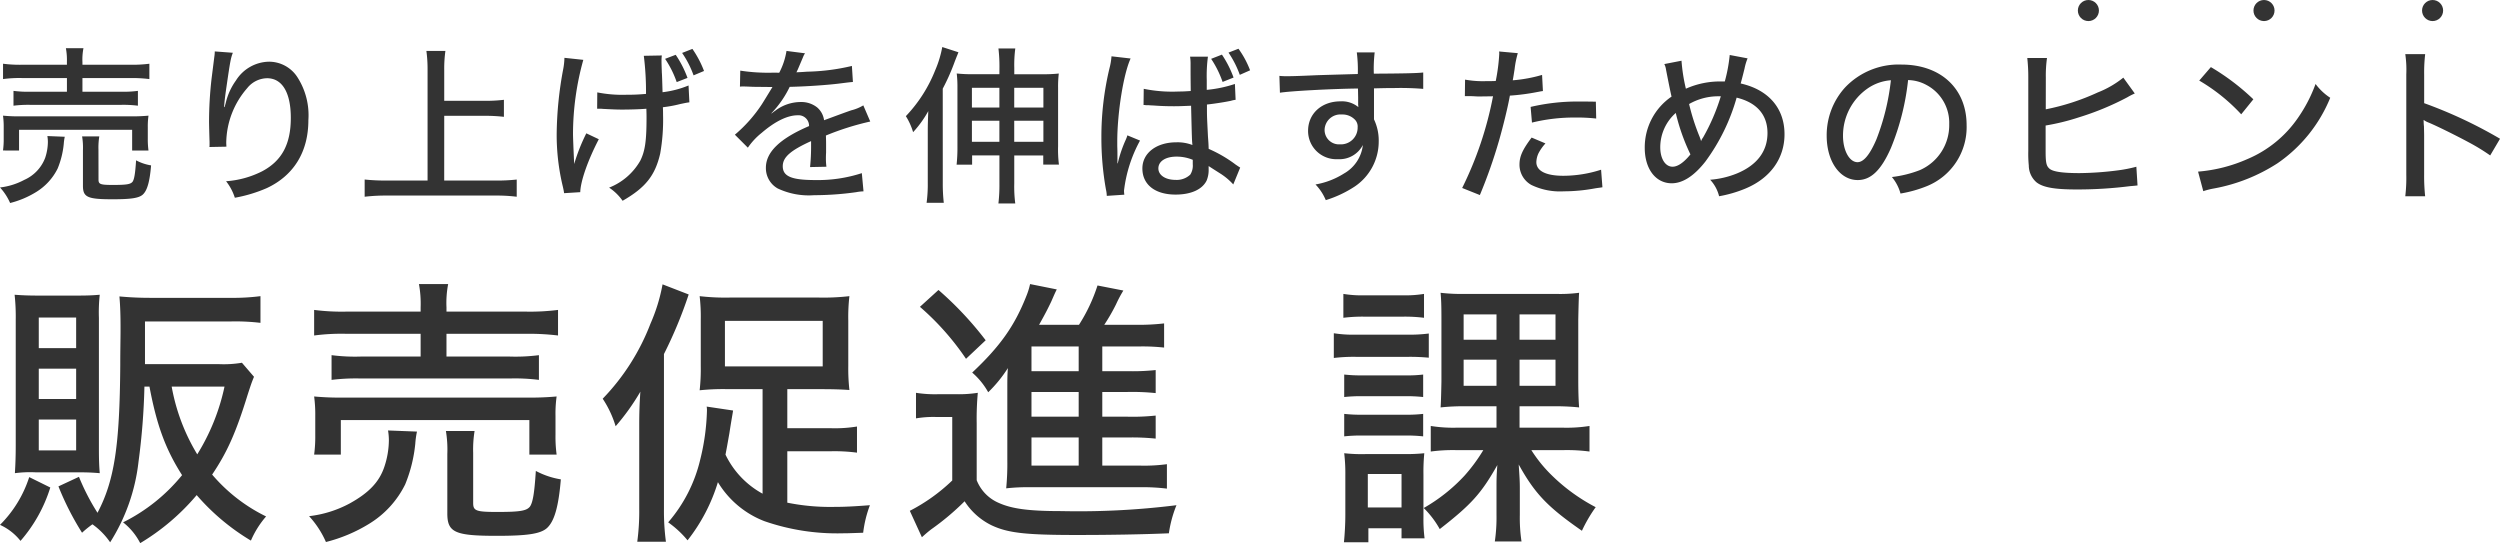 <svg xmlns="http://www.w3.org/2000/svg" width="355.896" height="77.32" viewBox="0 0 355.896 77.32"><g transform="translate(-100.2 -3)"><path d="M10.728-17.784H4.416a18.555,18.555,0,0,1-2.784-.144v2.184a17.676,17.676,0,0,1,2.76-.144h6.336v1.944H5.592a15.642,15.642,0,0,1-2.472-.12v2.112a16.8,16.8,0,0,1,2.472-.12H18.36a16.408,16.408,0,0,1,2.472.12v-2.112a15.642,15.642,0,0,1-2.472.12H12.936v-1.944h6.792a20.586,20.586,0,0,1,2.736.144v-2.184a19,19,0,0,1-2.784.144H12.936v-.36a8.5,8.5,0,0,1,.144-1.992h-2.5a9.258,9.258,0,0,1,.144,1.992ZM3.912-5.568V-8.52h16.1v2.952h2.328a11.47,11.47,0,0,1-.1-1.7V-8.88a10.589,10.589,0,0,1,.1-1.656,25.3,25.3,0,0,1-2.544.1H4.128a23.689,23.689,0,0,1-2.5-.1,11.891,11.891,0,0,1,.1,1.7v1.56a11.891,11.891,0,0,1-.1,1.7ZM7.944-7.632a5.181,5.181,0,0,1,.072.84,7.3,7.3,0,0,1-.384,2.256A5.587,5.587,0,0,1,4.656-1.392,9.618,9.618,0,0,1,1.2-.312,7.966,7.966,0,0,1,2.64,1.9a13.138,13.138,0,0,0,3.7-1.56,8.168,8.168,0,0,0,3.072-3.36,12.325,12.325,0,0,0,.864-3.48,7.074,7.074,0,0,1,.144-1.032Zm7.272,1.92a9.849,9.849,0,0,1,.12-1.872H12.888a9.755,9.755,0,0,1,.12,1.968V-.552c0,1.632.648,1.92,4.224,1.92,2.616,0,3.744-.168,4.3-.672.624-.576.984-1.824,1.176-4.152a6.8,6.8,0,0,1-2.136-.72c-.12,1.92-.264,2.712-.5,3.048-.288.36-.84.456-2.784.456-1.824,0-2.064-.1-2.064-.768ZM31.776-19.68a5.641,5.641,0,0,1-.072.816l-.384,3.048a54.294,54.294,0,0,0-.36,6.144c0,.408.048,2.232.072,2.856v.48a1.292,1.292,0,0,1-.024.264l2.424-.048c-.024-.48-.024-.48-.024-.552a12.04,12.04,0,0,1,3-7.8,3.7,3.7,0,0,1,2.808-1.392c2.16,0,3.384,2.04,3.384,5.64,0,3.744-1.272,6.12-4.08,7.608A13.4,13.4,0,0,1,33.384-1.2a7.431,7.431,0,0,1,1.248,2.352A20.391,20.391,0,0,0,39.168-.216C43.032-2.016,45.1-5.4,45.1-9.888a10,10,0,0,0-1.608-6.192,4.8,4.8,0,0,0-4.056-2.136,5.672,5.672,0,0,0-4.656,2.688,8.914,8.914,0,0,0-1.44,3.168c-.12.432-.12.432-.168.6H33.1c.048-.7.12-1.344.312-2.688.552-3.792.624-4.224.936-5.04ZM64.44-10.512h5.832a22.294,22.294,0,0,1,2.664.144v-2.424a21.454,21.454,0,0,1-2.664.144H64.44v-4.44a18.21,18.21,0,0,1,.168-2.664H61.9a19.126,19.126,0,0,1,.168,2.664V-1.3H56.232a27.8,27.8,0,0,1-3.12-.144V1.008A25.506,25.506,0,0,1,56.232.84H71.76a22.78,22.78,0,0,1,3,.168V-1.44a26.548,26.548,0,0,1-3.024.144h-7.3Zm34.632-5.4a15.119,15.119,0,0,0-1.68-3.288l-1.512.576a14.214,14.214,0,0,1,1.656,3.312Zm2.352-.984a14.412,14.412,0,0,0-1.656-3.144l-1.464.576a13.725,13.725,0,0,1,1.632,3.192ZM86.208-11.52h.36A2.912,2.912,0,0,1,87-11.5c1.344.072,2.016.1,2.76.1,1.152,0,2.664-.048,3.456-.12.024.744.024.96.024,1.248,0,3.384-.216,4.776-.888,6.144a8.825,8.825,0,0,1-4.44,3.84,7.134,7.134,0,0,1,1.92,1.872c3.264-1.872,4.632-3.6,5.352-6.72a27.41,27.41,0,0,0,.408-5.5c0-.312,0-.576-.024-1.1a17.87,17.87,0,0,0,2.472-.456c.816-.168.912-.192,1.3-.24l-.12-2.4a13.867,13.867,0,0,1-3.7.96c-.048-1.584-.072-2.5-.1-2.76-.048-1.344-.048-1.464-.048-1.68a5.1,5.1,0,0,1,.048-.792l-2.568.048a41.112,41.112,0,0,1,.312,5.424c-1.176.1-1.752.12-2.736.12a18.279,18.279,0,0,1-4.2-.336Zm-4.656-7.248a9.717,9.717,0,0,1-.192,1.7,52.113,52.113,0,0,0-.912,9.12,31.349,31.349,0,0,0,.888,7.56c.1.456.12.552.168.888l2.3-.144c.048-1.584,1.08-4.536,2.64-7.536l-1.776-.84a26.35,26.35,0,0,0-1.728,4.368c-.12-2.52-.168-3.936-.168-4.272A39.493,39.493,0,0,1,84.24-18.48Zm29.712,2.112a25.966,25.966,0,0,1-4.68-.288l-.048,2.28a2.373,2.373,0,0,1,.36-.024h.144c.336,0,.792.024,1.392.048l2.328.024h.408c-.7,1.152-1.2,1.968-1.488,2.424a20.163,20.163,0,0,1-3.864,4.368l1.848,1.848a9.615,9.615,0,0,1,1.968-2.112c1.9-1.632,3.672-2.5,5.112-2.5a1.5,1.5,0,0,1,1.632,1.536c-4.152,1.776-6.144,3.7-6.144,5.928a3.31,3.31,0,0,0,1.68,2.952,10.351,10.351,0,0,0,5.184.96A43.483,43.483,0,0,0,123.072.36a6.451,6.451,0,0,1,1.056-.12l-.24-2.592a20.246,20.246,0,0,1-6.648.984c-3.36,0-4.608-.528-4.608-1.968,0-1.272,1.08-2.232,4.032-3.576v.576a28.579,28.579,0,0,1-.144,3.12l2.328-.048a8.585,8.585,0,0,1-.072-1.176c0-.168,0-.432.024-.84V-6.408c0-.432,0-.432-.024-1.3A38.645,38.645,0,0,1,125.088-9.7L124.1-12a6.187,6.187,0,0,1-1.7.7c-.648.216-1.944.7-3.888,1.416a2.888,2.888,0,0,0-.984-1.824,3.618,3.618,0,0,0-2.328-.768,5.99,5.99,0,0,0-3.648,1.248,4.992,4.992,0,0,0-.5.384l-.024-.048a14.439,14.439,0,0,0,2.592-3.744c2.352-.048,5.448-.264,7.128-.48,1.344-.168,1.344-.168,1.872-.216l-.144-2.28a30.121,30.121,0,0,1-6.384.816c-.648.048-1.08.072-1.2.072h-.12a.675.675,0,0,1-.192.024c.048-.1.12-.264.192-.408.48-1.128.48-1.128.744-1.752a2.418,2.418,0,0,1,.288-.552l-2.64-.336a10.046,10.046,0,0,1-1.032,3.1Zm32.208.216h-3.624a19.524,19.524,0,0,1-2.448-.1,17.194,17.194,0,0,1,.1,2.088v8.256a23.443,23.443,0,0,1-.12,2.64h2.208v-1.32h3.888V-.84a22.6,22.6,0,0,1-.144,2.808h2.4a18.5,18.5,0,0,1-.144-2.832V-4.872h4.128v1.3h2.232a17.019,17.019,0,0,1-.12-2.616v-8.256a15.974,15.974,0,0,1,.1-2.088,20.483,20.483,0,0,1-2.472.1h-3.864v-.888a18.01,18.01,0,0,1,.144-2.784h-2.4a21.761,21.761,0,0,1,.144,2.76Zm0,1.944v2.808H139.56V-14.5Zm0,4.68v3H139.56v-3Zm2.112,3v-3h4.152v3Zm0-4.872V-14.5h4.152v2.808Zm-10.176-2.688a30.191,30.191,0,0,0,1.728-3.912c.144-.36.288-.744.336-.84.12-.312.12-.312.168-.432l-2.3-.744a15.337,15.337,0,0,1-1.008,3.312,20.306,20.306,0,0,1-4.176,6.528,9.094,9.094,0,0,1,1.032,2.28,15.325,15.325,0,0,0,2.16-3c-.048,1.224-.072,2.016-.072,2.784V-.96a19.3,19.3,0,0,1-.168,2.832h2.448a24.289,24.289,0,0,1-.144-2.808Zm41.4-1.584a14.926,14.926,0,0,0-1.656-3.264l-1.536.6a14.485,14.485,0,0,1,1.632,3.288Zm2.352-1.032a13.066,13.066,0,0,0-1.656-3.072l-1.416.552a14.087,14.087,0,0,1,1.608,3.168Zm-15.168,4.944h.12a.827.827,0,0,1,.216.024h.432c.1.024.36.024.744.048.936.072,1.872.1,2.832.1.768,0,1.2-.024,2.424-.072.12,4.9.12,4.9.192,5.592a5.852,5.852,0,0,0-2.3-.384c-2.832,0-4.824,1.536-4.824,3.72,0,2.3,1.8,3.72,4.728,3.72,2.184,0,3.792-.72,4.416-1.992a3.9,3.9,0,0,0,.288-1.632V-3.36c.216.144.816.528,1.608,1.032a8.972,8.972,0,0,1,1.9,1.584l.984-2.4c-.24-.144-.336-.216-.624-.408a18.726,18.726,0,0,0-3.864-2.256c-.024-.744-.024-.744-.1-1.752-.12-2.5-.144-2.616-.144-4.008v-.552c1.128-.12,2.616-.36,3.408-.528a3.716,3.716,0,0,1,.672-.144l-.1-2.256a17.83,17.83,0,0,1-4.008.84V-15.6a20.742,20.742,0,0,1,.168-3.336h-2.544a6.46,6.46,0,0,1,.072,1.1c0,1.656,0,1.656.024,3.792-.744.048-1.08.072-1.7.072a20.4,20.4,0,0,1-4.992-.384ZM171-4.248v.624a2.372,2.372,0,0,1-.36,1.488,2.818,2.818,0,0,1-2.088.744c-1.44,0-2.448-.672-2.448-1.632,0-1.008,1.008-1.68,2.592-1.68A5.956,5.956,0,0,1,171-4.248ZM159.432-18.984a9.278,9.278,0,0,1-.288,1.7,41.835,41.835,0,0,0-1.152,9.816,41.613,41.613,0,0,0,.648,7.44,4.556,4.556,0,0,1,.12.912l2.5-.168a4,4,0,0,1-.048-.576,19.633,19.633,0,0,1,2.28-7.128l-1.8-.744a4.591,4.591,0,0,1-.24.648,17.6,17.6,0,0,0-1.128,3.336h-.048v-.984c0-.744,0-.744-.024-1.464V-6.84c0-4.1.888-9.648,1.9-11.832ZM183.408-13.8c1.512-.24,7.3-.552,11.112-.6l.024,1.3v1.032a2.032,2.032,0,0,1,.024.312,3.677,3.677,0,0,0-2.544-.816c-2.688,0-4.608,1.752-4.608,4.2a4.014,4.014,0,0,0,4.224,4.032,3.758,3.758,0,0,0,3.576-2.016A5.336,5.336,0,0,1,192.528-2.3a11.069,11.069,0,0,1-4.056,1.56,7.2,7.2,0,0,1,1.464,2.232,16.288,16.288,0,0,0,4.128-1.944,7.718,7.718,0,0,0,3.408-6.384,7.024,7.024,0,0,0-.672-3.168v-4.416c1.92-.048,2.328-.048,2.976-.048a39.479,39.479,0,0,1,4.032.12V-16.68c-.84.1-2.664.144-7.032.168a19.85,19.85,0,0,1,.12-3.024h-2.544a19.888,19.888,0,0,1,.144,3.072c-4.224.12-4.224.12-5.784.168-2.664.12-3.624.144-4.3.144a9.082,9.082,0,0,1-1.08-.048Zm8.808,3.1a2.451,2.451,0,0,1,1.776.648,1.41,1.41,0,0,1,.48,1.176,2.384,2.384,0,0,1-2.52,2.424,2.048,2.048,0,0,1-2.184-2.112A2.255,2.255,0,0,1,192.216-10.7Zm17.52-2.616H210c.336,0,.744,0,1.1.024.336.024.528.024.7.024.5,0,1.728-.024,1.944-.024A50.652,50.652,0,0,1,209.352-.24l2.52,1.008a71.834,71.834,0,0,0,2.712-7.7c.624-2.184,1.272-4.824,1.56-6.456a31.178,31.178,0,0,0,3.984-.528c.528-.1.528-.1.72-.12l-.12-2.3a20.423,20.423,0,0,1-4.176.768c.12-.624.144-.864.264-1.584a13.684,13.684,0,0,1,.456-2.28l-2.664-.24a1.961,1.961,0,0,1,.024.336,26.571,26.571,0,0,1-.5,3.864c-.528.024-.888.024-1.416.024a14.111,14.111,0,0,1-2.952-.216Zm18.648.792c-1.416-.024-1.8-.024-2.472-.024a29.221,29.221,0,0,0-6.816.768l.192,2.232a25.186,25.186,0,0,1,6.192-.72,24.553,24.553,0,0,1,2.952.144ZM219.24-7.416c-1.3,1.728-1.728,2.688-1.728,3.84a3.289,3.289,0,0,0,1.68,2.9,9.371,9.371,0,0,0,4.632.912,24.358,24.358,0,0,0,4.368-.408c.6-.1.744-.1,1.128-.168l-.192-2.5a17.645,17.645,0,0,1-5.376.864c-2.5,0-3.84-.7-3.84-1.944a3.192,3.192,0,0,1,.312-1.272,6.62,6.62,0,0,1,.984-1.392ZM238.128-17.88a2.371,2.371,0,0,1,.24.768c.36,1.848.648,3.288.792,3.864a8.746,8.746,0,0,0-3.816,7.3c0,3,1.56,5.04,3.84,5.04,1.56,0,3.168-1.032,4.776-3.072a28.134,28.134,0,0,0,4.464-9.12c2.88.7,4.392,2.448,4.392,5.04,0,2.616-1.512,4.584-4.368,5.76a12.715,12.715,0,0,1-3.792.888A5.307,5.307,0,0,1,245.928.936a17.642,17.642,0,0,0,3.768-1.1c3.552-1.488,5.544-4.3,5.544-7.728,0-3.7-2.28-6.336-6.24-7.224.048-.168.24-.864.552-2.136a7.756,7.756,0,0,1,.432-1.44l-2.544-.48a22.191,22.191,0,0,1-.7,3.768h-.5a11.923,11.923,0,0,0-5.04,1.032,24.752,24.752,0,0,1-.624-3.984Zm1.632,6.96a28.609,28.609,0,0,0,2.088,5.9c-.936,1.152-1.8,1.752-2.544,1.752-1.032,0-1.752-1.128-1.752-2.784A6.527,6.527,0,0,1,239.76-10.92Zm1.9-1.272a8.331,8.331,0,0,1,3.984-1.1h.528a28.477,28.477,0,0,1-2.52,5.856,1.916,1.916,0,0,0-.288.528c-.048-.168-.072-.24-.192-.576A30.967,30.967,0,0,1,241.656-12.192ZM272.832-15.6a5.64,5.64,0,0,1,2.568.672,6.086,6.086,0,0,1,3.288,5.616,6.976,6.976,0,0,1-4.176,6.528,16.183,16.183,0,0,1-3.984.984A6.276,6.276,0,0,1,271.752.552a17.814,17.814,0,0,0,3.7-1.032,9.059,9.059,0,0,0,5.712-8.712c0-5.184-3.672-8.616-9.264-8.616a10.5,10.5,0,0,0-8.064,3.288,10.108,10.108,0,0,0-2.592,6.84c0,3.648,1.872,6.312,4.416,6.312,1.872,0,3.336-1.392,4.728-4.56A35.375,35.375,0,0,0,272.832-15.6Zm-2.448.024a33.066,33.066,0,0,1-2.064,8.424c-.936,2.184-1.824,3.24-2.688,3.24-1.152,0-2.064-1.656-2.064-3.744a8.164,8.164,0,0,1,3.528-6.768A6.68,6.68,0,0,1,270.384-15.576Zm22.056-.384a17.986,17.986,0,0,1,.168-2.784H289.8a24.756,24.756,0,0,1,.144,2.76V-5.5a16.717,16.717,0,0,0,.072,2.064,3.182,3.182,0,0,0,1.08,2.376c.936.744,2.592,1.032,5.736,1.032A59.961,59.961,0,0,0,304.44-.5c.576-.048.576-.048,1.056-.1l-.168-2.664a20,20,0,0,1-2.5.5,45.464,45.464,0,0,1-5.592.408c-2.5,0-3.912-.216-4.344-.7-.384-.36-.48-.888-.48-2.376v-3.7a31.9,31.9,0,0,0,4.7-1.152,39.54,39.54,0,0,0,6.912-2.856,9.316,9.316,0,0,1,1.08-.552l-1.632-2.256a13.847,13.847,0,0,1-3.648,2.112,32.729,32.729,0,0,1-7.392,2.4Zm21.84.432a26.14,26.14,0,0,1,5.976,4.8l1.728-2.136a32.782,32.782,0,0,0-6.048-4.584ZM314.856.216a10.135,10.135,0,0,1,1.512-.384,24.839,24.839,0,0,0,9.072-3.6,20.834,20.834,0,0,0,7.488-9.312,8.1,8.1,0,0,1-2.088-1.968,21.014,21.014,0,0,1-2.52,4.848,16.478,16.478,0,0,1-7.152,5.832,21.7,21.7,0,0,1-7.056,1.8Zm31.584.72a27.468,27.468,0,0,1-.144-3.072V-7.8c0-.24-.024-.984-.024-1.2a8.128,8.128,0,0,1-.048-.936,2.943,2.943,0,0,0,.768.408c1.3.552,3.912,1.848,5.736,2.832A28.749,28.749,0,0,1,355.7-4.872L357.1-7.248a64.569,64.569,0,0,0-10.8-5.064v-4.056a22.6,22.6,0,0,1,.144-2.928h-2.832a15.38,15.38,0,0,1,.144,2.88v14.28a22.5,22.5,0,0,1-.144,3.072Z" transform="translate(99 30)" fill="#333"/><path d="M22.48-18.96C23.52-13.4,24.8-10,27.12-6.36A25.357,25.357,0,0,1,18.72.36a8.9,8.9,0,0,1,2.44,2.96A31.926,31.926,0,0,0,29.2-3.52a31.546,31.546,0,0,0,7.72,6.48A13.174,13.174,0,0,1,39.08-.48,23.754,23.754,0,0,1,31.4-6.44c2.12-3.16,3.36-5.88,5.04-11.32.44-1.36.6-1.84.92-2.6l-1.72-2a15.563,15.563,0,0,1-3.24.2H21.84v-6.08H34.12a30.34,30.34,0,0,1,4.16.2v-3.8a30.744,30.744,0,0,1-4.24.24H22.6c-1.68,0-3.04-.08-4.4-.2.12,1.36.16,2.8.16,4.36v.52c0,1.08-.04,2.6-.04,4.92-.08,11.52-.84,16.44-3.24,21a31.74,31.74,0,0,1-2.64-5.12L9.52-4.76a40.29,40.29,0,0,0,3.36,6.6A13.979,13.979,0,0,1,14.36.64,10.231,10.231,0,0,1,16.88,3.2,27.007,27.007,0,0,0,20.92-8.28a95.89,95.89,0,0,0,.84-10.68Zm10.68,0a30.136,30.136,0,0,1-3.88,9.64,28.192,28.192,0,0,1-3.64-9.64ZM12.36-6.76c1.4,0,2.08.04,3.04.12-.08-.96-.12-1.76-.12-3.52v-18.6a23,23,0,0,1,.12-3.28c-1,.08-1.6.12-3.4.12H6.84c-1.56,0-2.48-.04-3.56-.12a28.943,28.943,0,0,1,.16,3.52v17.96c0,1.4-.04,2.64-.12,3.92a16.589,16.589,0,0,1,2.96-.12ZM6.72-28.8h5.32v4.36H6.72Zm0,7.28h5.32v4.32H6.72Zm0,7.24h5.32v4.4H6.72ZM5.36-6.08A16.906,16.906,0,0,1,1.2.72,7.826,7.826,0,0,1,4.12,3,21.046,21.046,0,0,0,8.36-4.6ZM61.08-29.64H50.56a30.925,30.925,0,0,1-4.64-.24v3.64a29.46,29.46,0,0,1,4.6-.24H61.08v3.24H52.52a26.071,26.071,0,0,1-4.12-.2v3.52a28,28,0,0,1,4.12-.2H73.8a27.347,27.347,0,0,1,4.12.2v-3.52a26.071,26.071,0,0,1-4.12.2H64.76v-3.24H76.08a34.31,34.31,0,0,1,4.56.24v-3.64a31.667,31.667,0,0,1-4.64.24H64.76v-.6A14.168,14.168,0,0,1,65-33.56H60.84a15.43,15.43,0,0,1,.24,3.32ZM49.72-9.28V-14.2H76.56v4.92h3.88a19.116,19.116,0,0,1-.16-2.84V-14.8a17.648,17.648,0,0,1,.16-2.76,42.168,42.168,0,0,1-4.24.16H50.08a39.481,39.481,0,0,1-4.16-.16,19.819,19.819,0,0,1,.16,2.84v2.6a19.819,19.819,0,0,1-.16,2.84Zm6.72-3.44a8.636,8.636,0,0,1,.12,1.4,12.166,12.166,0,0,1-.64,3.76c-.72,2.16-2.2,3.72-4.96,5.24A16.03,16.03,0,0,1,45.2-.52a13.276,13.276,0,0,1,2.4,3.68A21.9,21.9,0,0,0,53.76.56a13.613,13.613,0,0,0,5.12-5.6,20.541,20.541,0,0,0,1.44-5.8,11.792,11.792,0,0,1,.24-1.72Zm12.12,3.2a16.415,16.415,0,0,1,.2-3.12H64.68a16.258,16.258,0,0,1,.2,3.28V-.92c0,2.72,1.08,3.2,7.04,3.2,4.36,0,6.24-.28,7.16-1.12,1.04-.96,1.64-3.04,1.96-6.92a11.333,11.333,0,0,1-3.56-1.2c-.2,3.2-.44,4.52-.84,5.08-.48.6-1.4.76-4.64.76-3.04,0-3.44-.16-3.44-1.28Zm41.2,5.8a12.493,12.493,0,0,1-5.28-5.56c.2-1.04.2-1.04.56-3.08.28-1.84.48-2.88.52-3.2l-3.76-.56a3.027,3.027,0,0,1,.04.6,31.91,31.91,0,0,1-.96,6.96A20.99,20.99,0,0,1,96.32.36a14.238,14.238,0,0,1,2.76,2.56,25.156,25.156,0,0,0,4.32-8.28A13.323,13.323,0,0,0,110.04.2,31.6,31.6,0,0,0,121.2,1.92c.52,0,.52,0,2.88-.08a16.522,16.522,0,0,1,.96-3.92c-2.12.16-3.52.24-5,.24a30.982,30.982,0,0,1-6.76-.6V-9.76h6.2a24.424,24.424,0,0,1,3.72.2v-3.72a19.713,19.713,0,0,1-3.72.24h-6.2V-18.6h4.8c1.8,0,2.92.04,4.04.12a27.665,27.665,0,0,1-.16-3.4v-6.48a26.238,26.238,0,0,1,.16-3.48,32.475,32.475,0,0,1-4.36.2H105.12a31.825,31.825,0,0,1-4.32-.2,24.721,24.721,0,0,1,.16,3.32v6.64a27.131,27.131,0,0,1-.16,3.44,32.13,32.13,0,0,1,4.08-.16h4.88Zm-5.36-24.6h13.92v6.48H104.4ZM92.2-1.6a32.538,32.538,0,0,1-.28,4.72H96a32.7,32.7,0,0,1-.28-4.68V-23.6a62.2,62.2,0,0,0,3.52-8.48l-3.72-1.44a24.925,24.925,0,0,1-1.72,5.6A31.6,31.6,0,0,1,87-17.24a14.816,14.816,0,0,1,1.84,3.92,32.055,32.055,0,0,0,3.52-4.92c-.12,1.8-.16,3.08-.16,4.64Zm65.92-10.12h3.6a32.7,32.7,0,0,1,4,.16v-3.28a31.06,31.06,0,0,1-4,.16h-3.6V-18.2h3.6a32.7,32.7,0,0,1,4,.16v-3.28a31.06,31.06,0,0,1-4,.16h-3.6v-3.52h5.36a27.948,27.948,0,0,1,3.44.16v-3.44a31.491,31.491,0,0,1-3.88.2H158.4a27.294,27.294,0,0,0,1.68-2.92,17.741,17.741,0,0,1,1.04-1.96l-3.68-.72a23.882,23.882,0,0,1-2.64,5.6h-5.68c.92-1.64,1.24-2.28,1.72-3.28.56-1.28.56-1.28.8-1.76l-3.8-.76a10.039,10.039,0,0,1-.52,1.68c-1.68,4.28-3.76,7.2-7.72,10.92a10.346,10.346,0,0,1,2.28,2.8,18.843,18.843,0,0,0,2.8-3.44c-.08,1-.08,1.8-.08,2.8V-8.52a36.559,36.559,0,0,1-.16,4.04,27.13,27.13,0,0,1,3.44-.16H163.4a28.027,28.027,0,0,1,3.92.2V-7.92a24.094,24.094,0,0,1-3.96.2h-5.24Zm-3.36,0v4h-6.72v-4Zm0-2.96h-6.72V-18.2h6.72Zm0-6.48h-6.72v-3.52h6.72Zm-22.6-9.16a37.48,37.48,0,0,1,6.56,7.4l2.8-2.64a48.075,48.075,0,0,0-6.72-7.16Zm-.56,15.88a14.589,14.589,0,0,1,2.8-.2h2.36V-5.6a25.591,25.591,0,0,1-6.04,4.32l1.72,3.76c.48-.44,1-.88,1.32-1.12a36.441,36.441,0,0,0,4.76-4A9.518,9.518,0,0,0,142.4.8c2.32,1.08,4.84,1.36,12.12,1.36,4.52,0,9.32-.08,13.08-.24a17.027,17.027,0,0,1,1.08-4,112.32,112.32,0,0,1-16.36.84c-4.64,0-7.04-.32-8.92-1.16a5.842,5.842,0,0,1-3.16-3.24v-8.12a40.413,40.413,0,0,1,.16-4.32,17.9,17.9,0,0,1-3.04.2h-2.6a17.408,17.408,0,0,1-3.16-.2Zm82.64-1.72v3.04h-5.52a20.339,20.339,0,0,1-3.84-.24v3.64a23.547,23.547,0,0,1,3.68-.2h3.8a23.887,23.887,0,0,1-2.68,3.64,24.32,24.32,0,0,1-5.8,4.6,13.235,13.235,0,0,1,2.28,3c4.52-3.52,5.92-5.08,8.2-9.12-.12,1.52-.12,2.12-.12,3.28V-.64A23.415,23.415,0,0,1,214,3.08h3.8a22.277,22.277,0,0,1-.24-3.76V-4.52c0-.92-.04-1.56-.16-3.36,2.32,4.2,4.16,6.08,9,9.44a20.413,20.413,0,0,1,1.96-3.36A26.166,26.166,0,0,1,222-6.44a19.771,19.771,0,0,1-2.8-3.48h4.52a24.355,24.355,0,0,1,3.76.2v-3.64a21.019,21.019,0,0,1-3.92.24h-6.04v-3.04h4.68A31.5,31.5,0,0,1,226-16c-.08-1-.12-2.32-.12-3.88v-8.64c.04-2.08.08-3.36.12-3.8a20.855,20.855,0,0,1-3.32.16H209.76a25.107,25.107,0,0,1-3.48-.16c.08.88.12,1.72.12,3.72v8.92c-.04,2-.08,3.24-.12,3.68a29.421,29.421,0,0,1,3.64-.16Zm0-13.08v3.6h-4.68v-3.6Zm3.28,0h5.12v3.6h-5.12Zm-3.28,6.44v3.72h-4.68V-22.8Zm3.28,0h5.12v3.72h-5.12Zm-25.08-5.96a21.643,21.643,0,0,1,3.08-.16h5.32a21.643,21.643,0,0,1,3.08.16v-3.4a16.467,16.467,0,0,1-3.08.2h-5.32a16.209,16.209,0,0,1-3.08-.2Zm-1.36,5.72a23.528,23.528,0,0,1,3.2-.16h7.36a28.49,28.49,0,0,1,2.96.12v-3.44a21.726,21.726,0,0,1-3.2.16h-7.12a17.62,17.62,0,0,1-3.2-.2Zm1.48,5.56a22.2,22.2,0,0,1,2.6-.12h6.12a21.638,21.638,0,0,1,2.52.12v-3.2a18.971,18.971,0,0,1-2.52.12h-6.12a21.732,21.732,0,0,1-2.6-.12Zm0,5.6a21.916,21.916,0,0,1,2.56-.12h6.08a22.2,22.2,0,0,1,2.6.12v-3.2a20.541,20.541,0,0,1-2.56.12h-6.08a21.733,21.733,0,0,1-2.6-.12ZM196,3.2v-2h4.72V2.64H204a21.258,21.258,0,0,1-.16-2.96V-6.48a27.273,27.273,0,0,1,.12-3,24.179,24.179,0,0,1-2.8.12h-5.4a22.95,22.95,0,0,1-3.2-.12,24.824,24.824,0,0,1,.16,3.16v5.6c0,1.28-.08,2.72-.2,3.92Zm-.08-9.72h4.8v4.76h-4.8Z" transform="translate(99 77)" fill="#333"/><circle cx="1.5" cy="1.5" r="1.5" transform="translate(396 3)" fill="#333"/><circle cx="1.5" cy="1.5" r="1.5" transform="translate(421 3)" fill="#333"/><circle cx="1.5" cy="1.5" r="1.5" transform="translate(445 3)" fill="#333"/></g></svg>